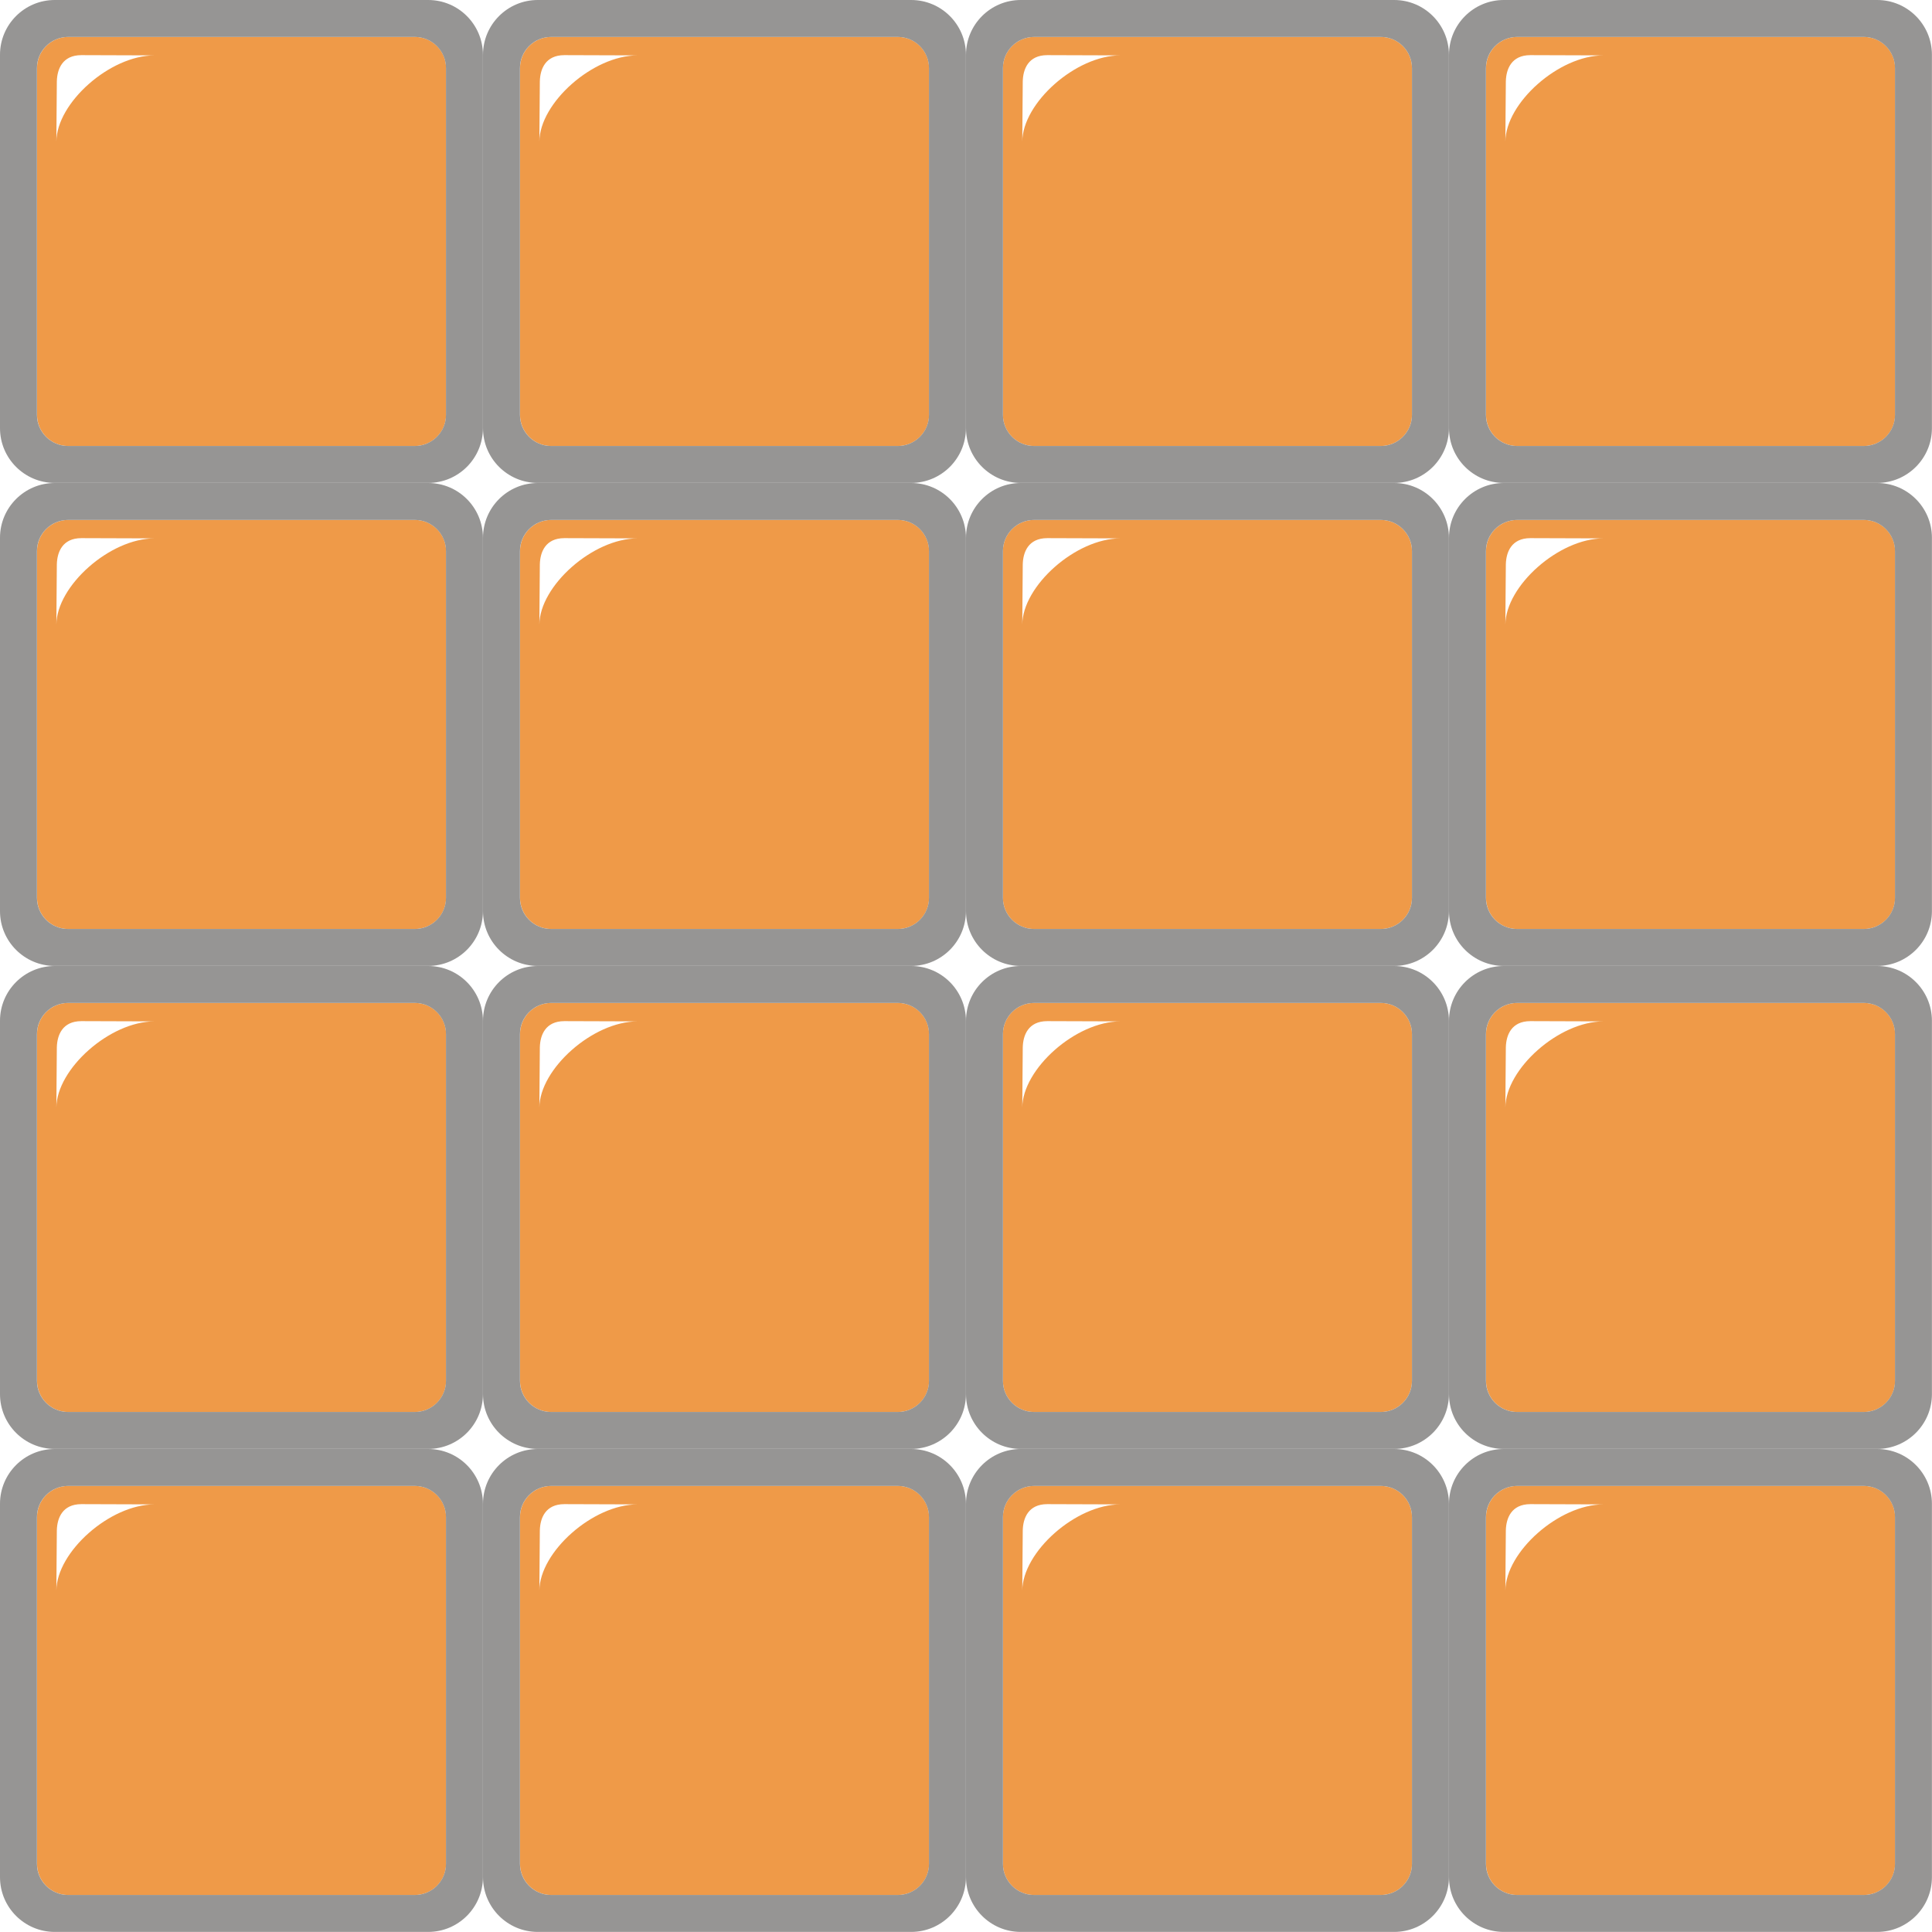 <?xml version="1.0" encoding="UTF-8"?>
<!DOCTYPE svg PUBLIC "-//W3C//DTD SVG 1.1//EN" "http://www.w3.org/Graphics/SVG/1.1/DTD/svg11.dtd">
<!-- Creator: CorelDRAW -->
<svg xmlns="http://www.w3.org/2000/svg" xml:space="preserve" width="24in" height="24in" style="shape-rendering:geometricPrecision; text-rendering:geometricPrecision; image-rendering:optimizeQuality; fill-rule:evenodd; clip-rule:evenodd"
viewBox="0 0 24 24"
 xmlns:xlink="http://www.w3.org/1999/xlink">
 <defs>
  <style type="text/css">
   <![CDATA[
    .fil1 {fill:#969594}
    .fil0 {fill:#EF9A48}
   ]]>
  </style>
 </defs>
 <g id="Layer_x0020_1">
  <g id="_101581784">
   <path id="_73992576" class="fil0" d="M12.845 12.459l4.309 0c0.213,0 0.386,0.174 0.386,0.386l0 4.309c0,0.213 -0.174,0.386 -0.386,0.386l-4.309 0c-0.213,0 -0.386,-0.174 -0.386,-0.386l0 -4.309c0,-0.213 0.174,-0.386 0.386,-0.386zm-0.146 1.302l0.006 -0.748c0.003,-0.151 0.067,-0.328 0.305,-0.328l0.91 0.003c-0.557,0 -1.218,0.591 -1.221,1.072l0 0z"/>
   <path id="_73992312" class="fil1" d="M12.68 12l4.639 0c0.375,0 0.68,0.305 0.68,0.68l0 4.639c0,0.375 -0.305,0.68 -0.68,0.68l-4.639 0c-0.375,0 -0.68,-0.305 -0.68,-0.68l0 -4.639c0,-0.375 0.305,-0.68 0.68,-0.68zm0.165 0.459l4.309 0c0.213,0 0.386,0.174 0.386,0.386l0 4.309c0,0.213 -0.174,0.386 -0.386,0.386l-4.309 0c-0.213,0 -0.386,-0.174 -0.386,-0.386l0 -4.309c0,-0.213 0.174,-0.386 0.386,-0.386z"/>
   <path id="_73992576_0" class="fil0" d="M6.846 12.459l4.309 0c0.213,0 0.386,0.174 0.386,0.386l0 4.309c0,0.213 -0.174,0.386 -0.386,0.386l-4.309 0c-0.213,0 -0.386,-0.174 -0.386,-0.386l0 -4.309c0,-0.213 0.174,-0.386 0.386,-0.386zm-0.146 1.302l0.006 -0.748c0.003,-0.151 0.067,-0.328 0.305,-0.328l0.91 0.003c-0.557,0 -1.218,0.591 -1.221,1.072l0 0z"/>
   <path id="_73992312_1" class="fil1" d="M6.68 12l4.639 0c0.375,0 0.68,0.305 0.68,0.68l0 4.639c0,0.375 -0.305,0.68 -0.68,0.68l-4.639 0c-0.375,0 -0.68,-0.305 -0.68,-0.68l0 -4.639c0,-0.375 0.305,-0.68 0.68,-0.68zm0.165 0.459l4.309 0c0.213,0 0.386,0.174 0.386,0.386l0 4.309c0,0.213 -0.174,0.386 -0.386,0.386l-4.309 0c-0.213,0 -0.386,-0.174 -0.386,-0.386l0 -4.309c0,-0.213 0.174,-0.386 0.386,-0.386z"/>
   <path id="_73992576_2" class="fil0" d="M18.846 12.459l4.309 0c0.213,0 0.386,0.174 0.386,0.386l0 4.309c0,0.213 -0.174,0.386 -0.386,0.386l-4.309 0c-0.213,0 -0.386,-0.174 -0.386,-0.386l0 -4.309c0,-0.213 0.174,-0.386 0.386,-0.386zm-0.146 1.302l0.006 -0.748c0.003,-0.151 0.067,-0.328 0.305,-0.328l0.91 0.003c-0.557,0 -1.218,0.591 -1.221,1.072l0 0z"/>
   <path id="_73992312_3" class="fil1" d="M18.68 12l4.639 0c0.375,0 0.68,0.305 0.68,0.68l0 4.639c0,0.375 -0.305,0.68 -0.68,0.68l-4.639 0c-0.375,0 -0.68,-0.305 -0.68,-0.68l0 -4.639c0,-0.375 0.305,-0.68 0.68,-0.68zm0.165 0.459l4.309 0c0.213,0 0.386,0.174 0.386,0.386l0 4.309c0,0.213 -0.174,0.386 -0.386,0.386l-4.309 0c-0.213,0 -0.386,-0.174 -0.386,-0.386l0 -4.309c0,-0.213 0.174,-0.386 0.386,-0.386z"/>
   <path id="_73992576_4" class="fil0" d="M12.845 6.459l4.309 0c0.213,0 0.386,0.174 0.386,0.386l0 4.309c0,0.213 -0.174,0.386 -0.386,0.386l-4.309 0c-0.213,0 -0.386,-0.174 -0.386,-0.386l0 -4.309c0,-0.213 0.174,-0.386 0.386,-0.386zm-0.146 1.302l0.006 -0.748c0.003,-0.151 0.067,-0.328 0.305,-0.328l0.91 0.003c-0.557,0 -1.218,0.591 -1.221,1.072l0 0z"/>
   <path id="_73992312_5" class="fil1" d="M12.68 6l4.639 0c0.375,0 0.68,0.305 0.68,0.68l0 4.639c0,0.375 -0.305,0.68 -0.68,0.68l-4.639 0c-0.375,0 -0.68,-0.305 -0.68,-0.68l0 -4.639c0,-0.375 0.305,-0.68 0.68,-0.68zm0.165 0.459l4.309 0c0.213,0 0.386,0.174 0.386,0.386l0 4.309c0,0.213 -0.174,0.386 -0.386,0.386l-4.309 0c-0.213,0 -0.386,-0.174 -0.386,-0.386l0 -4.309c0,-0.213 0.174,-0.386 0.386,-0.386z"/>
   <path id="_73992576_6" class="fil0" d="M6.846 6.459l4.309 0c0.213,0 0.386,0.174 0.386,0.386l0 4.309c0,0.213 -0.174,0.386 -0.386,0.386l-4.309 0c-0.213,0 -0.386,-0.174 -0.386,-0.386l0 -4.309c0,-0.213 0.174,-0.386 0.386,-0.386zm-0.146 1.302l0.006 -0.748c0.003,-0.151 0.067,-0.328 0.305,-0.328l0.91 0.003c-0.557,0 -1.218,0.591 -1.221,1.072l0 0z"/>
   <path id="_73992312_7" class="fil1" d="M6.68 6l4.639 0c0.375,0 0.68,0.305 0.68,0.68l0 4.639c0,0.375 -0.305,0.68 -0.68,0.68l-4.639 0c-0.375,0 -0.68,-0.305 -0.68,-0.68l0 -4.639c0,-0.375 0.305,-0.68 0.68,-0.68zm0.165 0.459l4.309 0c0.213,0 0.386,0.174 0.386,0.386l0 4.309c0,0.213 -0.174,0.386 -0.386,0.386l-4.309 0c-0.213,0 -0.386,-0.174 -0.386,-0.386l0 -4.309c0,-0.213 0.174,-0.386 0.386,-0.386z"/>
   <path id="_73992576_8" class="fil0" d="M18.846 6.459l4.309 0c0.213,0 0.386,0.174 0.386,0.386l0 4.309c0,0.213 -0.174,0.386 -0.386,0.386l-4.309 0c-0.213,0 -0.386,-0.174 -0.386,-0.386l0 -4.309c0,-0.213 0.174,-0.386 0.386,-0.386zm-0.146 1.302l0.006 -0.748c0.003,-0.151 0.067,-0.328 0.305,-0.328l0.91 0.003c-0.557,0 -1.218,0.591 -1.221,1.072l0 0z"/>
   <path id="_73992312_9" class="fil1" d="M18.68 6l4.639 0c0.375,0 0.68,0.305 0.68,0.68l0 4.639c0,0.375 -0.305,0.68 -0.68,0.68l-4.639 0c-0.375,0 -0.68,-0.305 -0.68,-0.68l0 -4.639c0,-0.375 0.305,-0.68 0.68,-0.68zm0.165 0.459l4.309 0c0.213,0 0.386,0.174 0.386,0.386l0 4.309c0,0.213 -0.174,0.386 -0.386,0.386l-4.309 0c-0.213,0 -0.386,-0.174 -0.386,-0.386l0 -4.309c0,-0.213 0.174,-0.386 0.386,-0.386z"/>
   <path id="_73992576_10" class="fil0" d="M12.845 18.459l4.309 0c0.213,0 0.386,0.174 0.386,0.386l0 4.309c0,0.213 -0.174,0.386 -0.386,0.386l-4.309 0c-0.213,0 -0.386,-0.174 -0.386,-0.386l0 -4.309c0,-0.213 0.174,-0.386 0.386,-0.386zm-0.146 1.302l0.006 -0.748c0.003,-0.151 0.067,-0.328 0.305,-0.328l0.91 0.003c-0.557,0 -1.218,0.591 -1.221,1.072l0 0z"/>
   <path id="_73992312_11" class="fil1" d="M12.68 18l4.639 0c0.375,0 0.68,0.305 0.68,0.68l0 4.639c0,0.375 -0.305,0.68 -0.68,0.68l-4.639 0c-0.375,0 -0.68,-0.305 -0.68,-0.68l0 -4.639c0,-0.375 0.305,-0.68 0.68,-0.68zm0.165 0.459l4.309 0c0.213,0 0.386,0.174 0.386,0.386l0 4.309c0,0.213 -0.174,0.386 -0.386,0.386l-4.309 0c-0.213,0 -0.386,-0.174 -0.386,-0.386l0 -4.309c0,-0.213 0.174,-0.386 0.386,-0.386z"/>
   <path id="_73992576_12" class="fil0" d="M6.846 18.459l4.309 0c0.213,0 0.386,0.174 0.386,0.386l0 4.309c0,0.213 -0.174,0.386 -0.386,0.386l-4.309 0c-0.213,0 -0.386,-0.174 -0.386,-0.386l0 -4.309c0,-0.213 0.174,-0.386 0.386,-0.386zm-0.146 1.302l0.006 -0.748c0.003,-0.151 0.067,-0.328 0.305,-0.328l0.91 0.003c-0.557,0 -1.218,0.591 -1.221,1.072l0 0z"/>
   <path id="_73992312_13" class="fil1" d="M6.68 18l4.639 0c0.375,0 0.68,0.305 0.68,0.68l0 4.639c0,0.375 -0.305,0.68 -0.68,0.68l-4.639 0c-0.375,0 -0.68,-0.305 -0.68,-0.68l0 -4.639c0,-0.375 0.305,-0.68 0.68,-0.68zm0.165 0.459l4.309 0c0.213,0 0.386,0.174 0.386,0.386l0 4.309c0,0.213 -0.174,0.386 -0.386,0.386l-4.309 0c-0.213,0 -0.386,-0.174 -0.386,-0.386l0 -4.309c0,-0.213 0.174,-0.386 0.386,-0.386z"/>
   <path id="_73992576_14" class="fil0" d="M18.846 18.459l4.309 0c0.213,0 0.386,0.174 0.386,0.386l0 4.309c0,0.213 -0.174,0.386 -0.386,0.386l-4.309 0c-0.213,0 -0.386,-0.174 -0.386,-0.386l0 -4.309c0,-0.213 0.174,-0.386 0.386,-0.386zm-0.146 1.302l0.006 -0.748c0.003,-0.151 0.067,-0.328 0.305,-0.328l0.91 0.003c-0.557,0 -1.218,0.591 -1.221,1.072l0 0z"/>
   <path id="_73992312_15" class="fil1" d="M18.68 18l4.639 0c0.375,0 0.68,0.305 0.68,0.68l0 4.639c0,0.375 -0.305,0.68 -0.68,0.68l-4.639 0c-0.375,0 -0.68,-0.305 -0.68,-0.68l0 -4.639c0,-0.375 0.305,-0.68 0.68,-0.68zm0.165 0.459l4.309 0c0.213,0 0.386,0.174 0.386,0.386l0 4.309c0,0.213 -0.174,0.386 -0.386,0.386l-4.309 0c-0.213,0 -0.386,-0.174 -0.386,-0.386l0 -4.309c0,-0.213 0.174,-0.386 0.386,-0.386z"/>
   <path id="_73992576_16" class="fil0" d="M12.845 0.459l4.309 0c0.213,0 0.386,0.174 0.386,0.386l0 4.309c0,0.213 -0.174,0.386 -0.386,0.386l-4.309 0c-0.213,0 -0.386,-0.174 -0.386,-0.386l0 -4.309c0,-0.213 0.174,-0.386 0.386,-0.386zm-0.146 1.302l0.006 -0.748c0.003,-0.151 0.067,-0.328 0.305,-0.328l0.91 0.003c-0.557,0 -1.218,0.591 -1.221,1.072l0 0z"/>
   <path id="_73992312_17" class="fil1" d="M12.68 0l4.639 0c0.375,0 0.68,0.305 0.68,0.68l0 4.639c0,0.375 -0.305,0.68 -0.68,0.68l-4.639 0c-0.375,0 -0.68,-0.305 -0.68,-0.68l0 -4.639c0,-0.375 0.305,-0.68 0.68,-0.68zm0.165 0.459l4.309 0c0.213,0 0.386,0.174 0.386,0.386l0 4.309c0,0.213 -0.174,0.386 -0.386,0.386l-4.309 0c-0.213,0 -0.386,-0.174 -0.386,-0.386l0 -4.309c0,-0.213 0.174,-0.386 0.386,-0.386z"/>
   <path id="_73992576_18" class="fil0" d="M6.846 0.459l4.309 0c0.213,0 0.386,0.174 0.386,0.386l0 4.309c0,0.213 -0.174,0.386 -0.386,0.386l-4.309 0c-0.213,0 -0.386,-0.174 -0.386,-0.386l0 -4.309c0,-0.213 0.174,-0.386 0.386,-0.386zm-0.146 1.302l0.006 -0.748c0.003,-0.151 0.067,-0.328 0.305,-0.328l0.91 0.003c-0.557,0 -1.218,0.591 -1.221,1.072l0 0z"/>
   <path id="_73992312_19" class="fil1" d="M6.68 0l4.639 0c0.375,0 0.68,0.305 0.68,0.68l0 4.639c0,0.375 -0.305,0.68 -0.68,0.68l-4.639 0c-0.375,0 -0.68,-0.305 -0.68,-0.68l0 -4.639c0,-0.375 0.305,-0.68 0.68,-0.68zm0.165 0.459l4.309 0c0.213,0 0.386,0.174 0.386,0.386l0 4.309c0,0.213 -0.174,0.386 -0.386,0.386l-4.309 0c-0.213,0 -0.386,-0.174 -0.386,-0.386l0 -4.309c0,-0.213 0.174,-0.386 0.386,-0.386z"/>
   <path id="_73992576_20" class="fil0" d="M18.846 0.459l4.309 0c0.213,0 0.386,0.174 0.386,0.386l0 4.309c0,0.213 -0.174,0.386 -0.386,0.386l-4.309 0c-0.213,0 -0.386,-0.174 -0.386,-0.386l0 -4.309c0,-0.213 0.174,-0.386 0.386,-0.386zm-0.146 1.302l0.006 -0.748c0.003,-0.151 0.067,-0.328 0.305,-0.328l0.91 0.003c-0.557,0 -1.218,0.591 -1.221,1.072l0 0z"/>
   <path id="_73992312_21" class="fil1" d="M18.68 0l4.639 0c0.375,0 0.68,0.305 0.68,0.68l0 4.639c0,0.375 -0.305,0.68 -0.68,0.68l-4.639 0c-0.375,0 -0.68,-0.305 -0.68,-0.68l0 -4.639c0,-0.375 0.305,-0.68 0.68,-0.68zm0.165 0.459l4.309 0c0.213,0 0.386,0.174 0.386,0.386l0 4.309c0,0.213 -0.174,0.386 -0.386,0.386l-4.309 0c-0.213,0 -0.386,-0.174 -0.386,-0.386l0 -4.309c0,-0.213 0.174,-0.386 0.386,-0.386z"/>
   <path id="_73992576_22" class="fil0" d="M0.846 12.459l4.309 0c0.213,0 0.386,0.174 0.386,0.386l0 4.309c0,0.213 -0.174,0.386 -0.386,0.386l-4.309 0c-0.213,0 -0.386,-0.174 -0.386,-0.386l0 -4.309c0,-0.213 0.174,-0.386 0.386,-0.386zm-0.146 1.302l0.006 -0.748c0.003,-0.151 0.067,-0.328 0.305,-0.328l0.91 0.003c-0.557,0 -1.218,0.591 -1.221,1.072l0 0z"/>
   <path id="_73992312_23" class="fil1" d="M0.68 12l4.639 0c0.375,0 0.68,0.305 0.68,0.68l0 4.639c0,0.375 -0.305,0.68 -0.68,0.68l-4.639 0c-0.375,0 -0.68,-0.305 -0.68,-0.68l0 -4.639c0,-0.375 0.305,-0.68 0.68,-0.68zm0.165 0.459l4.309 0c0.213,0 0.386,0.174 0.386,0.386l0 4.309c0,0.213 -0.174,0.386 -0.386,0.386l-4.309 0c-0.213,0 -0.386,-0.174 -0.386,-0.386l0 -4.309c0,-0.213 0.174,-0.386 0.386,-0.386z"/>
   <path id="_73992576_24" class="fil0" d="M0.846 6.459l4.309 0c0.213,0 0.386,0.174 0.386,0.386l0 4.309c0,0.213 -0.174,0.386 -0.386,0.386l-4.309 0c-0.213,0 -0.386,-0.174 -0.386,-0.386l0 -4.309c0,-0.213 0.174,-0.386 0.386,-0.386zm-0.146 1.302l0.006 -0.748c0.003,-0.151 0.067,-0.328 0.305,-0.328l0.91 0.003c-0.557,0 -1.218,0.591 -1.221,1.072l0 0z"/>
   <path id="_73992312_25" class="fil1" d="M0.68 6l4.639 0c0.375,0 0.68,0.305 0.68,0.68l0 4.639c0,0.375 -0.305,0.68 -0.68,0.68l-4.639 0c-0.375,0 -0.68,-0.305 -0.68,-0.68l0 -4.639c0,-0.375 0.305,-0.68 0.68,-0.68zm0.165 0.459l4.309 0c0.213,0 0.386,0.174 0.386,0.386l0 4.309c0,0.213 -0.174,0.386 -0.386,0.386l-4.309 0c-0.213,0 -0.386,-0.174 -0.386,-0.386l0 -4.309c0,-0.213 0.174,-0.386 0.386,-0.386z"/>
   <path id="_73992576_26" class="fil0" d="M0.846 18.459l4.309 0c0.213,0 0.386,0.174 0.386,0.386l0 4.309c0,0.213 -0.174,0.386 -0.386,0.386l-4.309 0c-0.213,0 -0.386,-0.174 -0.386,-0.386l0 -4.309c0,-0.213 0.174,-0.386 0.386,-0.386zm-0.146 1.302l0.006 -0.748c0.003,-0.151 0.067,-0.328 0.305,-0.328l0.91 0.003c-0.557,0 -1.218,0.591 -1.221,1.072l0 0z"/>
   <path id="_73992312_27" class="fil1" d="M0.68 18l4.639 0c0.375,0 0.68,0.305 0.68,0.68l0 4.639c0,0.375 -0.305,0.68 -0.68,0.68l-4.639 0c-0.375,0 -0.68,-0.305 -0.68,-0.68l0 -4.639c0,-0.375 0.305,-0.68 0.68,-0.68zm0.165 0.459l4.309 0c0.213,0 0.386,0.174 0.386,0.386l0 4.309c0,0.213 -0.174,0.386 -0.386,0.386l-4.309 0c-0.213,0 -0.386,-0.174 -0.386,-0.386l0 -4.309c0,-0.213 0.174,-0.386 0.386,-0.386z"/>
   <path id="_73992576_28" class="fil0" d="M0.846 0.459l4.309 0c0.213,0 0.386,0.174 0.386,0.386l0 4.309c0,0.213 -0.174,0.386 -0.386,0.386l-4.309 0c-0.213,0 -0.386,-0.174 -0.386,-0.386l0 -4.309c0,-0.213 0.174,-0.386 0.386,-0.386zm-0.146 1.302l0.006 -0.748c0.003,-0.151 0.067,-0.328 0.305,-0.328l0.91 0.003c-0.557,0 -1.218,0.591 -1.221,1.072l0 0z"/>
   <path id="_73992312_29" class="fil1" d="M0.68 0l4.639 0c0.375,0 0.68,0.305 0.68,0.68l0 4.639c0,0.375 -0.305,0.68 -0.68,0.68l-4.639 0c-0.375,0 -0.68,-0.305 -0.68,-0.68l0 -4.639c0,-0.375 0.305,-0.68 0.68,-0.68zm0.165 0.459l4.309 0c0.213,0 0.386,0.174 0.386,0.386l0 4.309c0,0.213 -0.174,0.386 -0.386,0.386l-4.309 0c-0.213,0 -0.386,-0.174 -0.386,-0.386l0 -4.309c0,-0.213 0.174,-0.386 0.386,-0.386z"/>
  </g>
 </g>
</svg>
